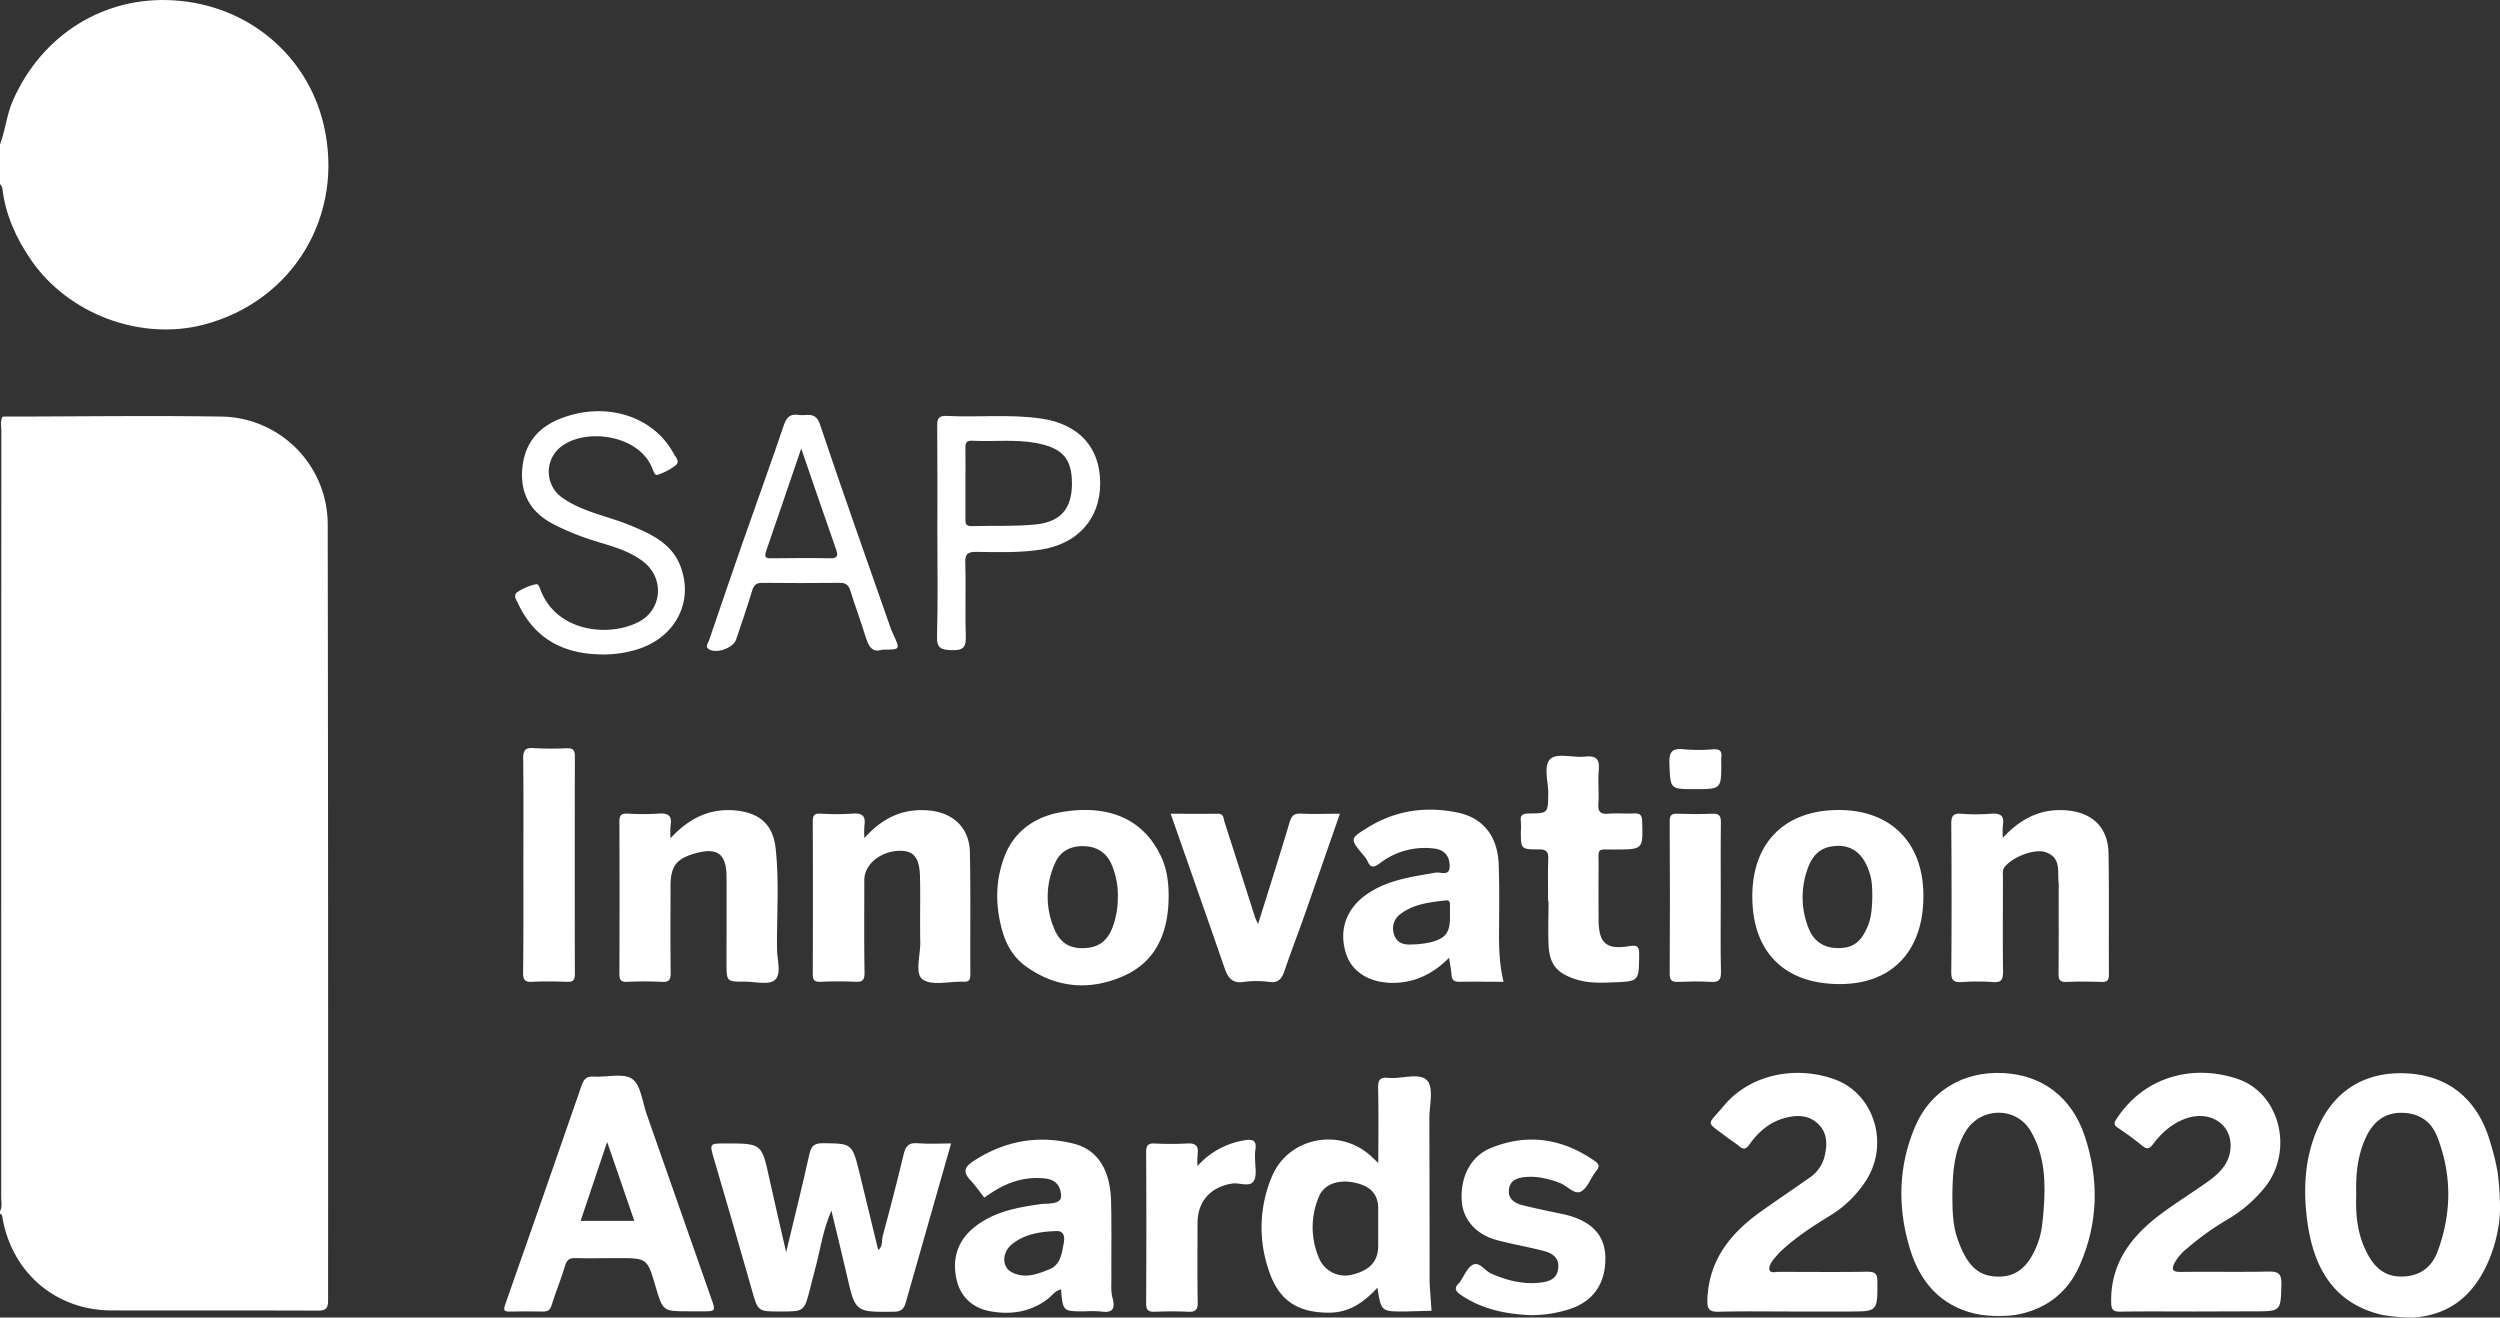 <svg xmlns="http://www.w3.org/2000/svg" viewBox="0 0 1012.31 533.5"><rect x="0" y="0" width="1012.31" height="533.5" fill="#333333" stroke="none"/><defs><style>.cls-1{fill:#fff;}</style></defs><title>sap_innovation_awards_white</title><g id="Capa_2" data-name="Capa 2"><g id="Capa_1-2" data-name="Capa 1"><path class="cls-1" d="M1.09,168.68c29.49,0,59-.46,88.46,0a43.7,43.7,0,0,1,43.15,44.07q.23,156.94.15,313.88c0,3.47-1.2,4.08-4.31,4.07-27.82-.11-55.64,0-83.47-.08-22.32-.06-40-15.06-44-37.14-.14-.79-.05-1.69-1.07-2v-1c1-1.89.49-3.92.49-5.88q0-155,.06-310.09C.55,172.59,0,170.54,1.09,168.68Z"/><path class="cls-1" d="M0,58.5c2.21-5.82,2.71-12.11,5.26-17.88C17,14,42.18-1.64,70.39.14,100.25,2,124.29,22.21,131,50.23c8.75,36.71-12.14,71.71-48.46,81.22-25.76,6.74-55-4.38-69.92-26.12C6.44,96.37,2.19,86.89.93,76.09.86,75.53.32,75,0,74.5Z"/><path class="cls-1" d="M336.65,490.19c-3.64,8.43-4.58,16.57-6.76,24.35-.67,2.4-1.24,4.82-1.86,7.23-2.36,9.29-2.36,9.29-12,9.29-9.24,0-9.11,0-11.64-8.95q-7.47-26.3-15.19-52.52c-1.94-6.61-2.05-6.58,4.62-6.58,14.66,0,14.61,0,17.71,14.23,2.16,9.86,4.49,19.68,6.8,29.79,3.2-13.36,6.47-26.38,9.36-39.5.74-3.39,1.9-4.64,5.5-4.61,11.89.11,11.9,0,14.92,12.38,2.51,10.27,5,20.54,7.5,30.89,2-1.5,1.34-4,1.87-5.91q4.44-16.3,8.4-32.74c.76-3.17,1.81-4.94,5.56-4.62,4.42.38,8.91.09,13.68.09-6.24,21.89-12.32,43.2-18.38,64.52-.71,2.51-1.89,3.6-4.84,3.63-15.65.15-15.6.25-19.07-15.17C340.94,507.75,338.89,499.55,336.65,490.19Z"/><path class="cls-1" d="M725.49,531.06c-9.83,0-19.66-.17-29.48.09-3.75.1-4.77-.89-4.66-4.72.5-16.24,9.45-27.17,21.89-36,6.37-4.53,12.86-8.86,19.23-13.38a14.74,14.74,0,0,0,6.19-8.19c1.23-4.78,1.57-9.76-2.28-13.59-4.13-4.11-9.39-3.87-14.49-2.32-5.76,1.75-10.11,5.68-13.52,10.49-1.47,2.06-2.49,2.09-4.24.59-1.51-1.29-3.26-2.29-4.84-3.51-8.8-6.79-8.28-4.34-1.24-12.79,11-13.16,29.9-16.28,45.18-10.54,15.54,5.85,21.62,25.48,12.86,40.07a45.54,45.54,0,0,1-15.47,15.23c-6.36,3.94-12.65,8-18.25,13a34.67,34.67,0,0,0-4.72,5.12c-.74,1-1.48,2.62-1.15,3.61.48,1.45,2.33.78,3.58.79,12,0,24,.14,36-.06,3.26,0,4.14.84,4.13,4.11,0,12,.09,12-11.72,12Z"/><path class="cls-1" d="M888.94,531.06c-10.16,0-20.33-.1-30.49.06-2.91,0-3.52-.92-3.58-3.68-.36-15.76,8-26.67,19.72-35.55,6.35-4.79,13.17-8.95,19.64-13.59,4.1-2.94,7.78-6.51,8.74-11.7,1.94-10.47-7.31-17.42-17.9-13.68-5.54,2-9.74,5.72-13.16,10.26-1.64,2.19-2.64,2.29-4.64.64a110.62,110.62,0,0,0-9.61-7.09c-2-1.29-1.59-2.22-.49-3.88,11.5-17.3,31.13-21.91,48.81-16,17.39,5.86,22.93,29.26,11.06,44a55.78,55.78,0,0,1-15,12.9,110.64,110.64,0,0,0-16.57,11.87,19.54,19.54,0,0,0-4.86,5.62c-1.28,2.5-1.2,3.84,2.29,3.8,11.83-.16,23.67.1,35.5-.15,4-.08,5.5.71,5.39,5.1-.29,11-.06,11-11.33,11Z"/><path class="cls-1" d="M811,339.26c7.56-8.2,15.84-12,26-11.1,10.39.92,16.61,7,16.79,17.37.28,16.31.05,32.64.16,49,0,2.43-.72,3.17-3.1,3.08-4.66-.16-9.33-.2-14,0-2.68.12-3.32-.8-3.3-3.37.13-11.49.06-23,.06-34.47a16.68,16.68,0,0,0,0-2c-.61-4.69,1.23-10.41-5.22-12.68-4.37-1.54-13.2,1.72-16.58,5.87-1.13,1.39-.77,2.82-.77,4.24,0,12.66-.15,25.32.05,38,0,3.31-.5,4.79-4.22,4.46a88.1,88.1,0,0,0-12.48,0c-3.07.17-4.31-.48-4.27-4,.18-20,.15-40,0-59.95,0-3.13.6-4.48,4-4.21a76.05,76.05,0,0,0,12,0c3.7-.28,5.63.6,4.88,4.72A37.11,37.11,0,0,0,811,339.26Z"/><path class="cls-1" d="M350,339.35c7.6-8.46,15.94-12.09,26.11-11.17,10,.9,16.44,7.12,16.63,17,.32,16.48.09,33,.18,49.45,0,2.13-.53,3-2.77,2.89-5.64-.21-12.65,1.76-16.51-.9-3.35-2.32-.88-9.88-1-15.12-.18-8.82.1-17.65-.11-26.47-.19-7.82-2.58-10.61-8.26-10.52-7.74.12-14.29,5.53-14.29,11.8,0,12.49-.12,25,.09,37.46.05,3.19-.89,3.94-3.9,3.78-4.65-.26-9.32-.19-14,0-2.45.08-3.07-.8-3.06-3.15q.12-31,0-61.94c0-2.52.89-3.1,3.19-3a102.2,102.2,0,0,0,13,0c4-.37,5.29,1.12,4.72,4.9A41.48,41.48,0,0,0,350,339.35Z"/><path class="cls-1" d="M271.49,339.43c7.81-8.41,16.23-12.27,26.59-11.23,9.56,1,14.95,5.71,16,15.35,1.5,13.59.4,27.27.56,40.91.05,4.26,1.9,10-.91,12.39-2.41,2.09-7.94.63-12.09.66-7.45,0-7.45,0-7.45-7.64,0-11.66.05-23.31,0-35-.06-9-3.65-11.75-12.24-9.44-8.07,2.17-10.44,5.23-10.44,13.5,0,11.66-.08,23.32.06,35,0,2.75-.58,3.81-3.51,3.65a138.7,138.7,0,0,0-14,0c-2.75.14-3.26-.88-3.25-3.4q.13-30.72,0-61.44c0-2.64.75-3.42,3.35-3.29a101.89,101.89,0,0,0,12.48,0c3.74-.28,5.6.68,4.9,4.76A38.14,38.14,0,0,0,271.49,339.43Z"/><path class="cls-1" d="M619.4,532.52c-9.92-.45-19.38-2.44-27.8-8.13-2.22-1.51-3-2.89-.71-4.9a3,3,0,0,0,.28-.41c1.72-2.44,3-5.91,5.31-7,2.62-1.24,4.77,2.51,7.41,3.66,6.38,2.76,12.88,4.44,19.84,3.62,3.4-.4,6.64-1.37,7.2-5.56.6-4.48-2.31-6.36-5.9-7.28-6.26-1.61-12.65-2.71-18.9-4.37-8.31-2.21-13.57-8.15-14.19-15.45-.83-9.79,3.45-18.42,11.6-21.78,14.83-6.1,28.88-4,42,5.05,1.75,1.21,2.5,2.17.79,4.22-2.22,2.66-3.39,6.78-6.11,8.27s-5.61-2.35-8.61-3.46c-4.44-1.65-8.86-2.78-13.6-2.41-3.35.26-6.49,1.11-7,5s2.33,5.64,5.57,6.45c5.3,1.32,10.66,2.42,16,3.53,11.31,2.36,17.21,8.15,17.46,17.25.31,11.26-5.32,19-16.34,21.81A48.49,48.49,0,0,1,619.4,532.52Z"/><path class="cls-1" d="M626.86,365c0-5.66-.15-11.33.06-17,.11-2.93-.54-4.08-3.78-4.06-7.31,0-7.31-.14-7.31-7.28a28,28,0,0,0,0-4c-.38-2.75.87-3.24,3.36-3.26,7.7-.07,7.59-.18,7.74-7.82.1-4.93-2.15-11.51.91-14.31,2.66-2.44,9.18-.4,13.94-.89s6,1.1,5.6,5.62.15,9-.16,13.48c-.25,3.45,1.06,4.29,4.22,4,3.31-.26,6.67.06,10-.1,2.43-.11,3.44.4,3.52,3.21.32,11.39.44,11.34-10.91,11.4-7.87.05-6.67-1-6.74,7q-.07,10.74,0,21.49c.05,9.3,3,12.16,12.24,10.66,4-.65,4.22.49,4.18,3.79-.13,10.39,0,10.45-10.45,10.85-5.14.2-10.28.38-15.31-1.27-7.62-2.5-10.58-6-10.92-14.07-.25-5.82,0-11.66,0-17.49Z"/><path class="cls-1" d="M243.78,265c-15.2-.15-27-6-33.8-20.23-.72-1.51-2.35-3.66-.57-4.95a21.89,21.89,0,0,1,7.67-3.26c1.08-.25,1.59,1.87,2.07,3,6.66,16.21,27.32,18.62,39.58,12.2,9.44-4.95,10.33-17.57,1.92-24.21-6.55-5.16-14.67-6.74-22.33-9.32a100.77,100.77,0,0,1-14.17-5.95c-8.8-4.54-13.39-11.75-12.72-21.82.69-10.32,6-17.3,15.64-21,18.07-7.06,37.45-1.1,45.68,14.17.76,1.41,2.77,3.27.79,4.82a24,24,0,0,1-7.38,3.85c-1.05.34-1.7-1.85-2.17-3-5.31-12.8-25.47-16-35.86-9.1a12.85,12.85,0,0,0-.37,21.4c8.33,5.81,18.39,7.37,27.54,11.16,8.32,3.45,16.7,7.24,20.23,16.5,5.52,14.47-2.11,28.94-17.47,33.68A46.05,46.05,0,0,1,243.78,265Z"/><path class="cls-1" d="M542.56,329.5c-4.84,13.89-9.39,27-14,40.14-2.75,7.81-5.72,15.54-8.4,23.37-1.07,3.1-2.29,5.11-6.18,4.6a39.47,39.47,0,0,0-10.47,0c-4.69.67-6.34-1.83-7.65-5.61-7.15-20.65-14.4-41.27-21.83-62.5,6.52,0,12.75.1,19,0,2.57-.06,2.34,1.89,2.8,3.3,4.17,12.93,8.28,25.87,12.43,38.81.19.6.53,1.16,1.17,2.55,4.43-14.21,8.71-27.63,12.74-41.13.8-2.67,1.76-3.74,4.69-3.57C531.8,329.72,536.8,329.5,542.56,329.5Z"/><path class="cls-1" d="M211.93,350.33c0-14.31.1-28.62-.08-42.93,0-3.32.55-4.77,4.25-4.47a131.55,131.55,0,0,0,13.47.05c2.33-.06,3.21.7,3.21,3.13q-.1,44.17,0,88.36c0,2.42-.74,3.17-3.12,3.09-4.65-.15-9.33-.25-14,0-3.11.19-3.88-.75-3.84-3.83C212,379.28,211.93,364.81,211.93,350.33Z"/><path class="cls-1" d="M484.89,472.17a32.14,32.14,0,0,1,18.27-10.3c3.54-.7,6-.67,5.12,4a18.59,18.59,0,0,0-.07,3c-.08,3.16.89,7-.53,9.31-1.63,2.7-5.75.59-8.77,1.07-8.73,1.4-14,7.22-14,16,0,10.66-.12,21.31.07,32,.06,3.11-.86,4.07-3.92,3.91-4.48-.24-9-.17-13.48,0-2.51.08-3.49-.6-3.48-3.33q.17-30.72,0-61.45c0-2.69.91-3.45,3.45-3.35a127.71,127.71,0,0,0,13,0c3.48-.23,4.9.85,4.4,4.4A35.36,35.36,0,0,0,484.89,472.17Z"/><path class="cls-1" d="M696.78,363.58c0,10-.16,20,.08,29.95.08,3.41-1,4.25-4.22,4.05-4.31-.26-8.65-.16-13,0-2.37.07-3.56-.31-3.54-3.18q.18-30.94,0-61.9c0-2.51.88-3.09,3.18-3,4.66.14,9.33.22,14,0,3-.16,3.59.95,3.55,3.69C696.69,343.28,696.78,353.43,696.78,363.58Z"/><path class="cls-1" d="M686.29,319.54c-10.18,0-9.88,0-10.3-10.29-.2-4.83,1.1-6.39,5.9-5.84a68.65,68.65,0,0,0,11.91,0c2.75-.17,3.55.89,3.18,3.39a14.67,14.67,0,0,0,0,2C697,319.54,697,319.54,686.29,319.54Z"/><path class="cls-1" d="M1011.38,474.84a98.26,98.26,0,0,0-2.9-11.93c-4.7-16.78-15.89-26.89-32.71-28.19-15.27-1.18-28.79,4.64-36.36,20.15-6.35,13-7,27-4.94,41,2.72,18,10.79,32,30.08,36.56A80.88,80.88,0,0,0,975,533.5h2c16.1-1,25.74-10.29,31.41-24.66A60.17,60.17,0,0,0,1012,494.5C1012.9,487.56,1011.58,476.16,1011.38,474.84Zm-24.38,32c-2.51,6.74-7.69,10.16-15,10.06s-11.28-4.71-14.14-10.74c-3.47-7.27-4.06-15-3.76-22.7-.24-7.74.48-15.08,3.56-22.15,2.78-6.36,7.16-10.53,14.19-10.7s12.4,3,15,9.57C992.91,475.67,992.79,491.35,987,506.87Z"/><path class="cls-1" d="M844.15,460c-5.25-15.76-17.27-24.81-33.24-25.51s-29.26,7.21-35.43,21.68c-6.85,16.06-7.16,32.72-2.18,49.26,4,13.29,12.1,23.15,26.42,26.51,6.56,1.53,14.79.78,16.22.54,12.42-2.11,21.38-9,26.33-20.43C849.63,495.07,850,477.56,844.15,460Zm-16.64,30c-.35,4.41-.68,8.88-2.28,13.19-3.54,9.55-8.62,14-16.57,13.74s-12.31-4.76-16-15.23c-2.07-5.84-2.08-12.06-2.1-18.22.14-8.65.6-17.14,5.17-25,6-10.29,20.57-10.71,26.61-.39C828.12,468,828.37,479,827.51,490Z"/><path class="cls-1" d="M579,521.42c-.08-1-.12-2-.12-3q0-32.71-.1-65.43c0-5.3,1.84-12.4-.83-15.41-3.07-3.45-10.33-.6-15.73-1.12-3.16-.31-4.28.59-4.19,4,.24,9.9.08,19.81.08,30.46-1.29-1.21-2-1.84-2.63-2.47-12.62-12-33.64-8.14-40.4,7.85a52.92,52.92,0,0,0-1.18,38.5c4,11.88,11.62,16.69,24.13,16.74,8.33,0,14.29-4.22,19.7-10.12,1.55,9.63,1.55,9.63,11,9.63h.5l10.44-.3C579.45,527.65,579.2,524.54,579,521.42ZM558.09,504.3c0,6.56-3.52,10.3-11.26,12a11.42,11.42,0,0,1-12.62-6.61,31.54,31.54,0,0,1-.14-25.16c2.08-5.14,8.15-7.17,15-5.53,6.15,1.48,9,4.79,9,10.37v15Z"/><path class="cls-1" d="M287.94,525.56q-13.05-37.23-26.11-74.46c-1.74-5-2.34-11.78-5.89-14.25s-10.26-.56-15.55-.91c-2.94-.2-4,1.07-4.89,3.61q-15.34,44.34-30.9,88.6c-.81,2.3-.6,3,1.85,2.93,4.49-.08,9-.09,13.48,0,2,0,2.84-.67,3.45-2.64,1.66-5.37,3.86-10.57,5.46-16,.73-2.43,1.88-3.08,4.22-3,5.66.14,11.32,0,17,0,12,0,12,0,15.37,11.41,3,10.13,3,10.13,13.41,10.13h5C289.9,531.05,289.88,531.06,287.94,525.56Zm-52.84-31.2,10.75-31.95c3.91,11.3,7.43,21.47,11,31.95Z"/><path class="cls-1" d="M450.46,525.46c-.68-2.5-.42-5.29-.43-8-.06-10.31.13-20.64-.13-30.95-.32-13-5.56-21.07-15.31-23.46-14.45-3.53-27.9-1.06-40.43,7.11-3.9,2.54-4.17,4.62-1.11,7.85,2,2.14,3.69,4.61,5.51,6.92,1.46-1,2.81-1.91,4.21-2.77,6.42-3.94,13.32-5.89,20.88-4.9,3.87.52,5.82,3.05,6,6.78.27,3-3.33,3.2-5.26,3.34-.78.05-2.15.07-3.13.21-9.58,1.35-19,3.11-26.84,9.43-6.92,5.62-9,13.13-7,21.47,1.66,6.83,6.63,11.2,13.51,12.46,8.25,1.52,16.17.38,23.19-4.85,1.79-1.34,3.06-3.5,5.53-4,.74,8.9.74,8.9,9.55,8.9a46.67,46.67,0,0,1,6.48.05C450.54,531.79,451.71,530,450.46,525.46Zm-19.85-21.39c-.55,2.69-1.06,8-5.39,9.76-5.14,2.13-10.35,4.16-15.75,1.2-3.8-2.09-3.75-7.82.15-11.07,5.24-4.38,11.86-5.27,18.26-5.47C431.83,498.37,430.89,502.73,430.61,504.07Z"/><path class="cls-1" d="M607,376.43c.06-8.83.17-17.67-.15-26.49-.4-11-6-18.67-16.51-20.88-12.73-2.69-25.15-1-36.46,6-7.3,4.53-7.28,4.56-2,11a10.94,10.94,0,0,1,1.76,2.41c1.43,3.41,2.84,2.76,5.45.81a29.82,29.82,0,0,1,21.67-5.68c4.1.46,6.25,3.08,6.25,7.09,0,4.37-3.68,2.29-5.67,2.65-9.8,1.76-19.75,2.93-28.2,9-8.22,5.87-11.14,14.61-8,24.07,2.52,7.57,10.19,11.94,20,11.56,8.52-.32,15.5-4,21.62-10.13.41,2.65.85,4.77,1,6.91s1.14,2.84,3.23,2.8c5.81-.1,11.63,0,17.85,0C607.08,390.35,606.93,383.41,607,376.43Zm-27.84,5.15a39,39,0,0,1-7.87.87c-3,.15-5.71-.71-6.75-3.91a7.22,7.22,0,0,1,2.57-8.46c5.38-4.06,11.86-4.75,18.28-5.48,1.34-.15,1.75.51,1.74,1.69,0,1.66,0,3.32,0,5C587.12,377.61,585.46,380,579.14,381.58Z"/><path class="cls-1" d="M743.69,328c-21.65.37-34.48,13.85-34.13,35.88.34,22.29,13.75,35,36.46,34.58,20.84-.39,33.19-14.18,32.8-36.63C778.46,340.57,765.05,327.66,743.69,328Zm12.39,47.55c-2.6,5.89-5.73,8.32-11.6,8.36s-10.13-2.67-12.24-8.3a33.83,33.83,0,0,1-.1-24.34c2.23-6,6-8.61,12-8.75,5.36-.13,9.48,2.72,11.86,8.2,1.72,4,2.16,6.55,2.14,12.65C758,367.55,757.83,371.64,756.08,375.58Z"/><path class="cls-1" d="M469.93,346.36c-8.23-16.88-24-20.17-39.62-17.61-10.87,1.78-19.6,7.48-23.67,18.33-3.68,9.8-3.61,19.83-.77,29.88,1.59,5.62,4.49,10.57,9.09,14,12.45,9.22,26.38,10.32,40.12,4.19,13.24-5.92,18-17.8,18.12-31.8C473.27,357.44,472.54,351.7,469.93,346.36Zm-19.45,29.2c-2.17,5.56-5.75,8.22-11.64,8.36s-9.55-2.13-11.95-7.82a32.79,32.79,0,0,1,.32-26.59c2.08-4.85,6.25-6.88,11.2-6.89,5.14,0,9.33,2.22,11.58,7.15a31.24,31.24,0,0,1,2.64,13.59A34.44,34.44,0,0,1,450.48,375.56Z"/><path class="cls-1" d="M361.83,257.13c-.34-.75-.69-1.5-1-2.28-9.66-27.65-19.5-55.24-28.81-83-1.83-5.48-5.45-3.31-8.64-3.83-3.37-.55-4.89.88-6,4.18-5.25,15.51-10.86,30.91-16.27,46.37Q294,239,287.07,259.42c-.35,1-1.73,2.39,0,3.48,3,1.94,9.82-.49,11-3.94,2.21-6.59,4.51-13.16,6.5-19.82.7-2.36,1.76-3.15,4.16-3.13q15.74.17,31.46,0c2.47,0,3.46,1,4.16,3.24,1.89,6.16,4.2,12.2,6.07,18.37,1.19,3.9,2.65,6.88,6.85,5.44C364.56,263.06,364.56,263.06,361.83,257.13Zm-25.91-31.06c-7.65-.19-15.3-.06-23,0-1.93,0-3.81.24-2.72-2.87,4.76-13.7,9.4-27.44,14.23-41.57,4.79,13.89,9.38,27.34,14.09,40.75C339.52,225.09,339.15,226.15,335.92,226.07Z"/><path class="cls-1" d="M421.82,169.52c-12.78-1.92-25.61-.45-38.4-1.1-3.6-.18-3.94,1.29-3.92,4.26.13,14.33.06,28.65.06,43,0,14,.26,28-.14,42-.15,5,1.81,5.42,6,5.59,4.67.18,5.82-1.3,5.66-5.8-.35-9.81.11-19.66-.22-29.47-.14-3.93,1.15-4.57,4.71-4.53,8.64.11,17.28.41,25.92-.92,14.8-2.28,24.08-12.46,24-27C445.44,181.08,436.81,171.77,421.82,169.52Zm-2.58,42.86c-8.57.84-17.26.41-25.9.66-2.59.07-2.43-1.51-2.42-3.24,0-4.82,0-9.63,0-14.45,0-4.66.08-9.31,0-14-.05-2,.41-3,2.72-2.89,8.61.46,17.25-.66,25.85.91,10.67,2,14.59,6.23,14.57,16.56C434,205.9,429.57,211.36,419.24,212.38Z"/></g></g></svg>